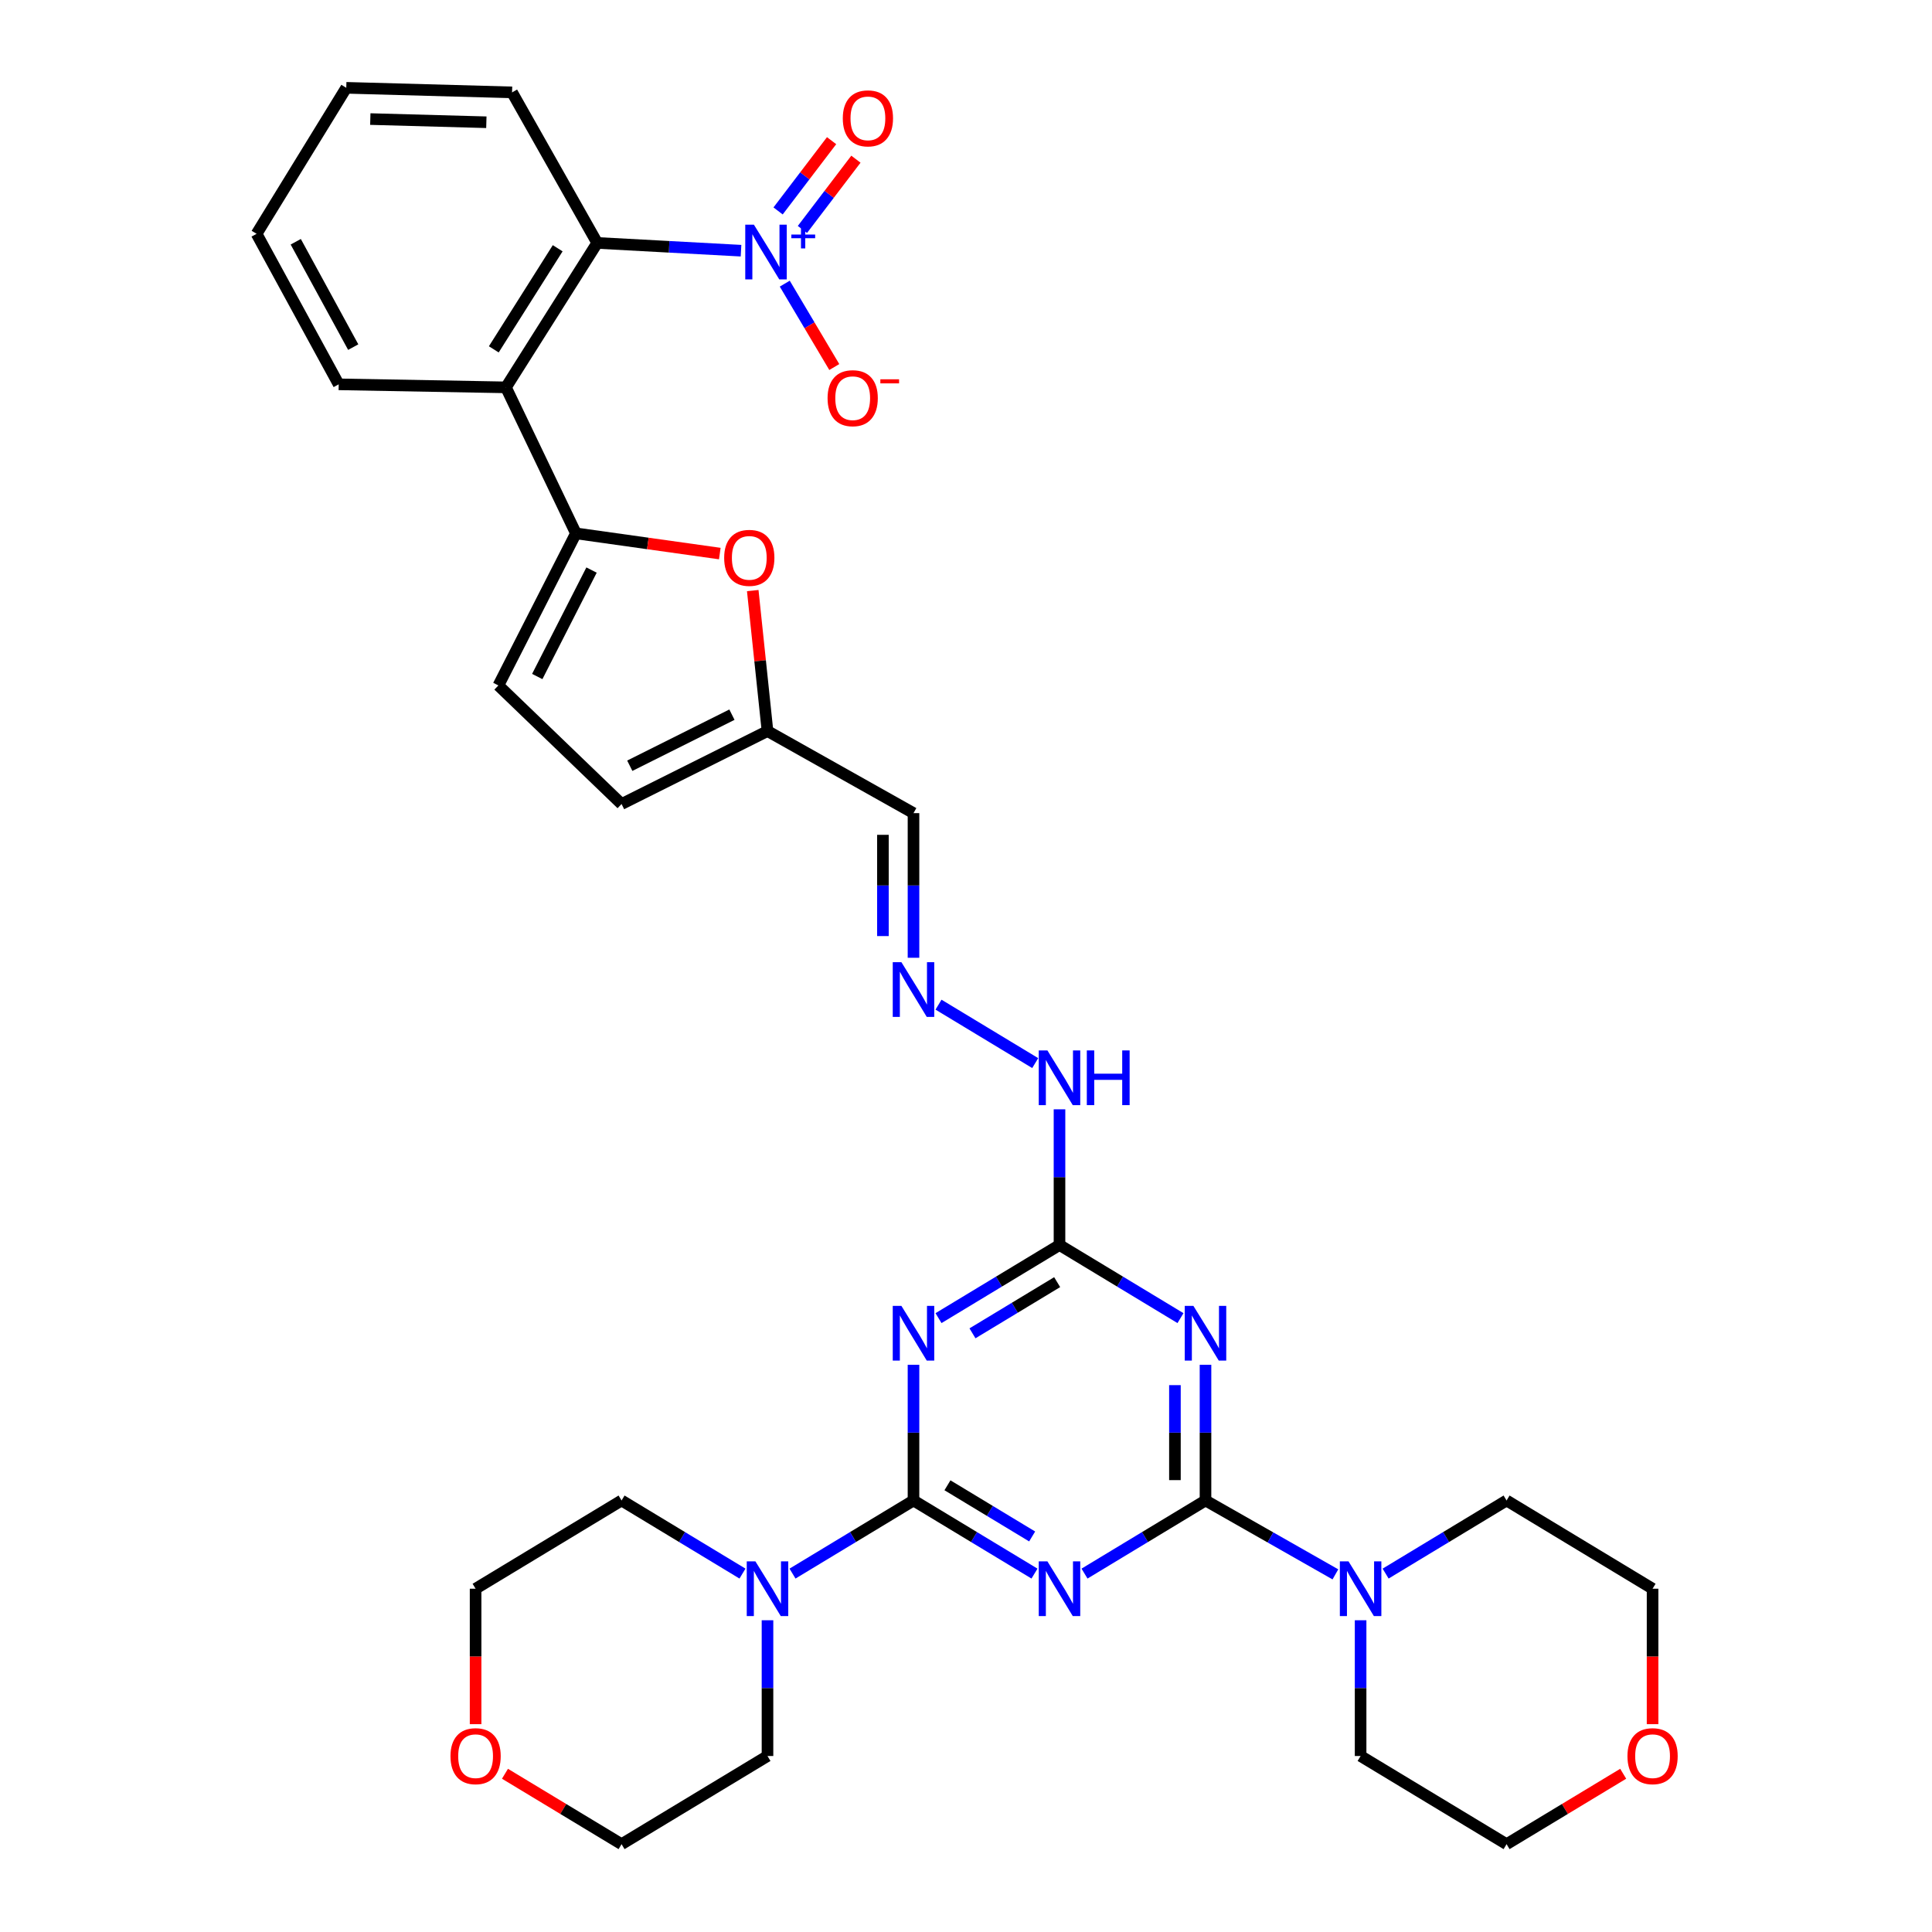<?xml version='1.0' encoding='iso-8859-1'?>
<svg version='1.1' baseProfile='full'
              xmlns='http://www.w3.org/2000/svg'
                      xmlns:rdkit='http://www.rdkit.org/xml'
                      xmlns:xlink='http://www.w3.org/1999/xlink'
                  xml:space='preserve'
width='1000px' height='1000px' viewBox='0 0 1000 1000'>
<!-- END OF HEADER -->
<rect style='opacity:1.0;fill:#FFFFFF;stroke:none' width='1000' height='1000' x='0' y='0'> </rect>
<path class='bond-0' d='M 535.447,814.491 L 504.136,795.568' style='fill:none;fill-rule:evenodd;stroke:#0000FF;stroke-width:6px;stroke-linecap:butt;stroke-linejoin:miter;stroke-opacity:1' />
<path class='bond-0' d='M 504.136,795.568 L 472.825,776.645' style='fill:none;fill-rule:evenodd;stroke:#000000;stroke-width:6px;stroke-linecap:butt;stroke-linejoin:miter;stroke-opacity:1' />
<path class='bond-0' d='M 534.239,795.271 L 512.321,782.024' style='fill:none;fill-rule:evenodd;stroke:#0000FF;stroke-width:6px;stroke-linecap:butt;stroke-linejoin:miter;stroke-opacity:1' />
<path class='bond-0' d='M 512.321,782.024 L 490.403,768.778' style='fill:none;fill-rule:evenodd;stroke:#000000;stroke-width:6px;stroke-linecap:butt;stroke-linejoin:miter;stroke-opacity:1' />
<path class='bond-1' d='M 561.342,814.491 L 592.654,795.568' style='fill:none;fill-rule:evenodd;stroke:#0000FF;stroke-width:6px;stroke-linecap:butt;stroke-linejoin:miter;stroke-opacity:1' />
<path class='bond-1' d='M 592.654,795.568 L 623.965,776.645' style='fill:none;fill-rule:evenodd;stroke:#000000;stroke-width:6px;stroke-linecap:butt;stroke-linejoin:miter;stroke-opacity:1' />
<path class='bond-3' d='M 472.825,776.645 L 472.825,741.527' style='fill:none;fill-rule:evenodd;stroke:#000000;stroke-width:6px;stroke-linecap:butt;stroke-linejoin:miter;stroke-opacity:1' />
<path class='bond-3' d='M 472.825,741.527 L 472.825,706.41' style='fill:none;fill-rule:evenodd;stroke:#0000FF;stroke-width:6px;stroke-linecap:butt;stroke-linejoin:miter;stroke-opacity:1' />
<path class='bond-10' d='M 472.825,776.645 L 441.513,795.568' style='fill:none;fill-rule:evenodd;stroke:#000000;stroke-width:6px;stroke-linecap:butt;stroke-linejoin:miter;stroke-opacity:1' />
<path class='bond-10' d='M 441.513,795.568 L 410.202,814.491' style='fill:none;fill-rule:evenodd;stroke:#0000FF;stroke-width:6px;stroke-linecap:butt;stroke-linejoin:miter;stroke-opacity:1' />
<path class='bond-2' d='M 623.965,776.645 L 623.965,741.527' style='fill:none;fill-rule:evenodd;stroke:#000000;stroke-width:6px;stroke-linecap:butt;stroke-linejoin:miter;stroke-opacity:1' />
<path class='bond-2' d='M 623.965,741.527 L 623.965,706.41' style='fill:none;fill-rule:evenodd;stroke:#0000FF;stroke-width:6px;stroke-linecap:butt;stroke-linejoin:miter;stroke-opacity:1' />
<path class='bond-2' d='M 608.14,766.109 L 608.14,741.527' style='fill:none;fill-rule:evenodd;stroke:#000000;stroke-width:6px;stroke-linecap:butt;stroke-linejoin:miter;stroke-opacity:1' />
<path class='bond-2' d='M 608.14,741.527 L 608.14,716.945' style='fill:none;fill-rule:evenodd;stroke:#0000FF;stroke-width:6px;stroke-linecap:butt;stroke-linejoin:miter;stroke-opacity:1' />
<path class='bond-11' d='M 623.965,776.645 L 657.581,795.768' style='fill:none;fill-rule:evenodd;stroke:#000000;stroke-width:6px;stroke-linecap:butt;stroke-linejoin:miter;stroke-opacity:1' />
<path class='bond-11' d='M 657.581,795.768 L 691.198,814.892' style='fill:none;fill-rule:evenodd;stroke:#0000FF;stroke-width:6px;stroke-linecap:butt;stroke-linejoin:miter;stroke-opacity:1' />
<path class='bond-6' d='M 611.017,682.261 L 579.706,663.338' style='fill:none;fill-rule:evenodd;stroke:#0000FF;stroke-width:6px;stroke-linecap:butt;stroke-linejoin:miter;stroke-opacity:1' />
<path class='bond-6' d='M 579.706,663.338 L 548.395,644.415' style='fill:none;fill-rule:evenodd;stroke:#000000;stroke-width:6px;stroke-linecap:butt;stroke-linejoin:miter;stroke-opacity:1' />
<path class='bond-34' d='M 485.772,682.261 L 517.083,663.338' style='fill:none;fill-rule:evenodd;stroke:#0000FF;stroke-width:6px;stroke-linecap:butt;stroke-linejoin:miter;stroke-opacity:1' />
<path class='bond-34' d='M 517.083,663.338 L 548.395,644.415' style='fill:none;fill-rule:evenodd;stroke:#000000;stroke-width:6px;stroke-linecap:butt;stroke-linejoin:miter;stroke-opacity:1' />
<path class='bond-34' d='M 503.35,690.127 L 525.268,676.881' style='fill:none;fill-rule:evenodd;stroke:#0000FF;stroke-width:6px;stroke-linecap:butt;stroke-linejoin:miter;stroke-opacity:1' />
<path class='bond-34' d='M 525.268,676.881 L 547.186,663.635' style='fill:none;fill-rule:evenodd;stroke:#000000;stroke-width:6px;stroke-linecap:butt;stroke-linejoin:miter;stroke-opacity:1' />
<path class='bond-4' d='M 383.554,129.759 L 346.338,127.748' style='fill:none;fill-rule:evenodd;stroke:#0000FF;stroke-width:6px;stroke-linecap:butt;stroke-linejoin:miter;stroke-opacity:1' />
<path class='bond-4' d='M 346.338,127.748 L 309.122,125.737' style='fill:none;fill-rule:evenodd;stroke:#000000;stroke-width:6px;stroke-linecap:butt;stroke-linejoin:miter;stroke-opacity:1' />
<path class='bond-16' d='M 406.194,146.815 L 419.01,168.396' style='fill:none;fill-rule:evenodd;stroke:#0000FF;stroke-width:6px;stroke-linecap:butt;stroke-linejoin:miter;stroke-opacity:1' />
<path class='bond-16' d='M 419.01,168.396 L 431.826,189.977' style='fill:none;fill-rule:evenodd;stroke:#FF0000;stroke-width:6px;stroke-linecap:butt;stroke-linejoin:miter;stroke-opacity:1' />
<path class='bond-17' d='M 415.329,118.765 L 429.175,100.58' style='fill:none;fill-rule:evenodd;stroke:#0000FF;stroke-width:6px;stroke-linecap:butt;stroke-linejoin:miter;stroke-opacity:1' />
<path class='bond-17' d='M 429.175,100.58 L 443.022,82.394' style='fill:none;fill-rule:evenodd;stroke:#FF0000;stroke-width:6px;stroke-linecap:butt;stroke-linejoin:miter;stroke-opacity:1' />
<path class='bond-17' d='M 402.739,109.179 L 416.585,90.993' style='fill:none;fill-rule:evenodd;stroke:#0000FF;stroke-width:6px;stroke-linecap:butt;stroke-linejoin:miter;stroke-opacity:1' />
<path class='bond-17' d='M 416.585,90.993 L 430.432,72.808' style='fill:none;fill-rule:evenodd;stroke:#FF0000;stroke-width:6px;stroke-linecap:butt;stroke-linejoin:miter;stroke-opacity:1' />
<path class='bond-5' d='M 298.098,276.068 L 335.331,281.295' style='fill:none;fill-rule:evenodd;stroke:#000000;stroke-width:6px;stroke-linecap:butt;stroke-linejoin:miter;stroke-opacity:1' />
<path class='bond-5' d='M 335.331,281.295 L 372.565,286.523' style='fill:none;fill-rule:evenodd;stroke:#FF0000;stroke-width:6px;stroke-linecap:butt;stroke-linejoin:miter;stroke-opacity:1' />
<path class='bond-7' d='M 298.098,276.068 L 261.877,200.498' style='fill:none;fill-rule:evenodd;stroke:#000000;stroke-width:6px;stroke-linecap:butt;stroke-linejoin:miter;stroke-opacity:1' />
<path class='bond-37' d='M 298.098,276.068 L 257.965,354.785' style='fill:none;fill-rule:evenodd;stroke:#000000;stroke-width:6px;stroke-linecap:butt;stroke-linejoin:miter;stroke-opacity:1' />
<path class='bond-37' d='M 306.176,295.063 L 278.083,350.165' style='fill:none;fill-rule:evenodd;stroke:#000000;stroke-width:6px;stroke-linecap:butt;stroke-linejoin:miter;stroke-opacity:1' />
<path class='bond-19' d='M 548.395,644.415 L 548.395,609.297' style='fill:none;fill-rule:evenodd;stroke:#000000;stroke-width:6px;stroke-linecap:butt;stroke-linejoin:miter;stroke-opacity:1' />
<path class='bond-19' d='M 548.395,609.297 L 548.395,574.18' style='fill:none;fill-rule:evenodd;stroke:#0000FF;stroke-width:6px;stroke-linecap:butt;stroke-linejoin:miter;stroke-opacity:1' />
<path class='bond-8' d='M 261.877,200.498 L 309.122,125.737' style='fill:none;fill-rule:evenodd;stroke:#000000;stroke-width:6px;stroke-linecap:butt;stroke-linejoin:miter;stroke-opacity:1' />
<path class='bond-8' d='M 255.587,180.83 L 288.658,128.497' style='fill:none;fill-rule:evenodd;stroke:#000000;stroke-width:6px;stroke-linecap:butt;stroke-linejoin:miter;stroke-opacity:1' />
<path class='bond-22' d='M 261.877,200.498 L 175.31,198.933' style='fill:none;fill-rule:evenodd;stroke:#000000;stroke-width:6px;stroke-linecap:butt;stroke-linejoin:miter;stroke-opacity:1' />
<path class='bond-27' d='M 309.122,125.737 L 265.042,47.811' style='fill:none;fill-rule:evenodd;stroke:#000000;stroke-width:6px;stroke-linecap:butt;stroke-linejoin:miter;stroke-opacity:1' />
<path class='bond-9' d='M 389.618,305.682 L 393.436,342.04' style='fill:none;fill-rule:evenodd;stroke:#FF0000;stroke-width:6px;stroke-linecap:butt;stroke-linejoin:miter;stroke-opacity:1' />
<path class='bond-9' d='M 393.436,342.04 L 397.255,378.399' style='fill:none;fill-rule:evenodd;stroke:#000000;stroke-width:6px;stroke-linecap:butt;stroke-linejoin:miter;stroke-opacity:1' />
<path class='bond-23' d='M 384.308,814.487 L 353.014,795.566' style='fill:none;fill-rule:evenodd;stroke:#0000FF;stroke-width:6px;stroke-linecap:butt;stroke-linejoin:miter;stroke-opacity:1' />
<path class='bond-23' d='M 353.014,795.566 L 321.72,776.645' style='fill:none;fill-rule:evenodd;stroke:#000000;stroke-width:6px;stroke-linecap:butt;stroke-linejoin:miter;stroke-opacity:1' />
<path class='bond-25' d='M 397.255,838.64 L 397.255,873.775' style='fill:none;fill-rule:evenodd;stroke:#0000FF;stroke-width:6px;stroke-linecap:butt;stroke-linejoin:miter;stroke-opacity:1' />
<path class='bond-25' d='M 397.255,873.775 L 397.255,908.91' style='fill:none;fill-rule:evenodd;stroke:#000000;stroke-width:6px;stroke-linecap:butt;stroke-linejoin:miter;stroke-opacity:1' />
<path class='bond-24' d='M 717.194,814.489 L 748.497,795.567' style='fill:none;fill-rule:evenodd;stroke:#0000FF;stroke-width:6px;stroke-linecap:butt;stroke-linejoin:miter;stroke-opacity:1' />
<path class='bond-24' d='M 748.497,795.567 L 779.799,776.645' style='fill:none;fill-rule:evenodd;stroke:#000000;stroke-width:6px;stroke-linecap:butt;stroke-linejoin:miter;stroke-opacity:1' />
<path class='bond-26' d='M 704.247,838.64 L 704.247,873.775' style='fill:none;fill-rule:evenodd;stroke:#0000FF;stroke-width:6px;stroke-linecap:butt;stroke-linejoin:miter;stroke-opacity:1' />
<path class='bond-26' d='M 704.247,873.775 L 704.247,908.91' style='fill:none;fill-rule:evenodd;stroke:#000000;stroke-width:6px;stroke-linecap:butt;stroke-linejoin:miter;stroke-opacity:1' />
<path class='bond-12' d='M 257.965,354.785 L 321.72,416.166' style='fill:none;fill-rule:evenodd;stroke:#000000;stroke-width:6px;stroke-linecap:butt;stroke-linejoin:miter;stroke-opacity:1' />
<path class='bond-13' d='M 397.255,378.399 L 472.825,420.878' style='fill:none;fill-rule:evenodd;stroke:#000000;stroke-width:6px;stroke-linecap:butt;stroke-linejoin:miter;stroke-opacity:1' />
<path class='bond-15' d='M 397.255,378.399 L 321.72,416.166' style='fill:none;fill-rule:evenodd;stroke:#000000;stroke-width:6px;stroke-linecap:butt;stroke-linejoin:miter;stroke-opacity:1' />
<path class='bond-15' d='M 378.848,369.91 L 325.973,396.347' style='fill:none;fill-rule:evenodd;stroke:#000000;stroke-width:6px;stroke-linecap:butt;stroke-linejoin:miter;stroke-opacity:1' />
<path class='bond-14' d='M 485.772,520.01 L 535.826,550.259' style='fill:none;fill-rule:evenodd;stroke:#0000FF;stroke-width:6px;stroke-linecap:butt;stroke-linejoin:miter;stroke-opacity:1' />
<path class='bond-18' d='M 472.825,495.742 L 472.825,458.31' style='fill:none;fill-rule:evenodd;stroke:#0000FF;stroke-width:6px;stroke-linecap:butt;stroke-linejoin:miter;stroke-opacity:1' />
<path class='bond-18' d='M 472.825,458.31 L 472.825,420.878' style='fill:none;fill-rule:evenodd;stroke:#000000;stroke-width:6px;stroke-linecap:butt;stroke-linejoin:miter;stroke-opacity:1' />
<path class='bond-18' d='M 457,484.513 L 457,458.31' style='fill:none;fill-rule:evenodd;stroke:#0000FF;stroke-width:6px;stroke-linecap:butt;stroke-linejoin:miter;stroke-opacity:1' />
<path class='bond-18' d='M 457,458.31 L 457,432.108' style='fill:none;fill-rule:evenodd;stroke:#000000;stroke-width:6px;stroke-linecap:butt;stroke-linejoin:miter;stroke-opacity:1' />
<path class='bond-20' d='M 261.374,918.095 L 291.547,936.32' style='fill:none;fill-rule:evenodd;stroke:#FF0000;stroke-width:6px;stroke-linecap:butt;stroke-linejoin:miter;stroke-opacity:1' />
<path class='bond-20' d='M 291.547,936.32 L 321.72,954.545' style='fill:none;fill-rule:evenodd;stroke:#000000;stroke-width:6px;stroke-linecap:butt;stroke-linejoin:miter;stroke-opacity:1' />
<path class='bond-36' d='M 246.167,892.425 L 246.167,857.37' style='fill:none;fill-rule:evenodd;stroke:#FF0000;stroke-width:6px;stroke-linecap:butt;stroke-linejoin:miter;stroke-opacity:1' />
<path class='bond-36' d='M 246.167,857.37 L 246.167,822.315' style='fill:none;fill-rule:evenodd;stroke:#000000;stroke-width:6px;stroke-linecap:butt;stroke-linejoin:miter;stroke-opacity:1' />
<path class='bond-21' d='M 840.162,918.093 L 809.981,936.319' style='fill:none;fill-rule:evenodd;stroke:#FF0000;stroke-width:6px;stroke-linecap:butt;stroke-linejoin:miter;stroke-opacity:1' />
<path class='bond-21' d='M 809.981,936.319 L 779.799,954.545' style='fill:none;fill-rule:evenodd;stroke:#000000;stroke-width:6px;stroke-linecap:butt;stroke-linejoin:miter;stroke-opacity:1' />
<path class='bond-35' d='M 855.369,892.425 L 855.369,857.37' style='fill:none;fill-rule:evenodd;stroke:#FF0000;stroke-width:6px;stroke-linecap:butt;stroke-linejoin:miter;stroke-opacity:1' />
<path class='bond-35' d='M 855.369,857.37 L 855.369,822.315' style='fill:none;fill-rule:evenodd;stroke:#000000;stroke-width:6px;stroke-linecap:butt;stroke-linejoin:miter;stroke-opacity:1' />
<path class='bond-32' d='M 175.31,198.933 L 132.812,121.025' style='fill:none;fill-rule:evenodd;stroke:#000000;stroke-width:6px;stroke-linecap:butt;stroke-linejoin:miter;stroke-opacity:1' />
<path class='bond-32' d='M 182.827,179.669 L 153.079,125.133' style='fill:none;fill-rule:evenodd;stroke:#000000;stroke-width:6px;stroke-linecap:butt;stroke-linejoin:miter;stroke-opacity:1' />
<path class='bond-29' d='M 321.72,776.645 L 246.167,822.315' style='fill:none;fill-rule:evenodd;stroke:#000000;stroke-width:6px;stroke-linecap:butt;stroke-linejoin:miter;stroke-opacity:1' />
<path class='bond-28' d='M 779.799,776.645 L 855.369,822.315' style='fill:none;fill-rule:evenodd;stroke:#000000;stroke-width:6px;stroke-linecap:butt;stroke-linejoin:miter;stroke-opacity:1' />
<path class='bond-30' d='M 397.255,908.91 L 321.72,954.545' style='fill:none;fill-rule:evenodd;stroke:#000000;stroke-width:6px;stroke-linecap:butt;stroke-linejoin:miter;stroke-opacity:1' />
<path class='bond-31' d='M 704.247,908.91 L 779.799,954.545' style='fill:none;fill-rule:evenodd;stroke:#000000;stroke-width:6px;stroke-linecap:butt;stroke-linejoin:miter;stroke-opacity:1' />
<path class='bond-38' d='M 265.042,47.811 L 179.23,45.455' style='fill:none;fill-rule:evenodd;stroke:#000000;stroke-width:6px;stroke-linecap:butt;stroke-linejoin:miter;stroke-opacity:1' />
<path class='bond-38' d='M 251.736,63.276 L 191.668,61.626' style='fill:none;fill-rule:evenodd;stroke:#000000;stroke-width:6px;stroke-linecap:butt;stroke-linejoin:miter;stroke-opacity:1' />
<path class='bond-33' d='M 132.812,121.025 L 179.23,45.455' style='fill:none;fill-rule:evenodd;stroke:#000000;stroke-width:6px;stroke-linecap:butt;stroke-linejoin:miter;stroke-opacity:1' />
<path  class='atom-0' d='M 542.135 808.155
L 551.415 823.155
Q 552.335 824.635, 553.815 827.315
Q 555.295 829.995, 555.375 830.155
L 555.375 808.155
L 559.135 808.155
L 559.135 836.475
L 555.255 836.475
L 545.295 820.075
Q 544.135 818.155, 542.895 815.955
Q 541.695 813.755, 541.335 813.075
L 541.335 836.475
L 537.655 836.475
L 537.655 808.155
L 542.135 808.155
' fill='#0000FF'/>
<path  class='atom-3' d='M 617.705 675.926
L 626.985 690.926
Q 627.905 692.406, 629.385 695.086
Q 630.865 697.766, 630.945 697.926
L 630.945 675.926
L 634.705 675.926
L 634.705 704.246
L 630.825 704.246
L 620.865 687.846
Q 619.705 685.926, 618.465 683.726
Q 617.265 681.526, 616.905 680.846
L 616.905 704.246
L 613.225 704.246
L 613.225 675.926
L 617.705 675.926
' fill='#0000FF'/>
<path  class='atom-4' d='M 466.565 675.926
L 475.845 690.926
Q 476.765 692.406, 478.245 695.086
Q 479.725 697.766, 479.805 697.926
L 479.805 675.926
L 483.565 675.926
L 483.565 704.246
L 479.685 704.246
L 469.725 687.846
Q 468.565 685.926, 467.325 683.726
Q 466.125 681.526, 465.765 680.846
L 465.765 704.246
L 462.085 704.246
L 462.085 675.926
L 466.565 675.926
' fill='#0000FF'/>
<path  class='atom-5' d='M 390.221 116.298
L 399.501 131.298
Q 400.421 132.778, 401.901 135.458
Q 403.381 138.138, 403.461 138.298
L 403.461 116.298
L 407.221 116.298
L 407.221 144.618
L 403.341 144.618
L 393.381 128.218
Q 392.221 126.298, 390.981 124.098
Q 389.781 121.898, 389.421 121.218
L 389.421 144.618
L 385.741 144.618
L 385.741 116.298
L 390.221 116.298
' fill='#0000FF'/>
<path  class='atom-5' d='M 409.597 121.402
L 414.587 121.402
L 414.587 116.149
L 416.804 116.149
L 416.804 121.402
L 421.926 121.402
L 421.926 123.303
L 416.804 123.303
L 416.804 128.583
L 414.587 128.583
L 414.587 123.303
L 409.597 123.303
L 409.597 121.402
' fill='#0000FF'/>
<path  class='atom-10' d='M 374.83 288.746
Q 374.83 281.946, 378.19 278.146
Q 381.55 274.346, 387.83 274.346
Q 394.11 274.346, 397.47 278.146
Q 400.83 281.946, 400.83 288.746
Q 400.83 295.626, 397.43 299.546
Q 394.03 303.426, 387.83 303.426
Q 381.59 303.426, 378.19 299.546
Q 374.83 295.666, 374.83 288.746
M 387.83 300.226
Q 392.15 300.226, 394.47 297.346
Q 396.83 294.426, 396.83 288.746
Q 396.83 283.186, 394.47 280.386
Q 392.15 277.546, 387.83 277.546
Q 383.51 277.546, 381.15 280.346
Q 378.83 283.146, 378.83 288.746
Q 378.83 294.466, 381.15 297.346
Q 383.51 300.226, 387.83 300.226
' fill='#FF0000'/>
<path  class='atom-11' d='M 390.995 808.155
L 400.275 823.155
Q 401.195 824.635, 402.675 827.315
Q 404.155 829.995, 404.235 830.155
L 404.235 808.155
L 407.995 808.155
L 407.995 836.475
L 404.115 836.475
L 394.155 820.075
Q 392.995 818.155, 391.755 815.955
Q 390.555 813.755, 390.195 813.075
L 390.195 836.475
L 386.515 836.475
L 386.515 808.155
L 390.995 808.155
' fill='#0000FF'/>
<path  class='atom-12' d='M 697.987 808.155
L 707.267 823.155
Q 708.187 824.635, 709.667 827.315
Q 711.147 829.995, 711.227 830.155
L 711.227 808.155
L 714.987 808.155
L 714.987 836.475
L 711.107 836.475
L 701.147 820.075
Q 699.987 818.155, 698.747 815.955
Q 697.547 813.755, 697.187 813.075
L 697.187 836.475
L 693.507 836.475
L 693.507 808.155
L 697.987 808.155
' fill='#0000FF'/>
<path  class='atom-15' d='M 466.565 498.025
L 475.845 513.025
Q 476.765 514.505, 478.245 517.185
Q 479.725 519.865, 479.805 520.025
L 479.805 498.025
L 483.565 498.025
L 483.565 526.345
L 479.685 526.345
L 469.725 509.945
Q 468.565 508.025, 467.325 505.825
Q 466.125 503.625, 465.765 502.945
L 465.765 526.345
L 462.085 526.345
L 462.085 498.025
L 466.565 498.025
' fill='#0000FF'/>
<path  class='atom-17' d='M 428.352 206.099
Q 428.352 199.299, 431.712 195.499
Q 435.072 191.699, 441.352 191.699
Q 447.632 191.699, 450.992 195.499
Q 454.352 199.299, 454.352 206.099
Q 454.352 212.979, 450.952 216.899
Q 447.552 220.779, 441.352 220.779
Q 435.112 220.779, 431.712 216.899
Q 428.352 213.019, 428.352 206.099
M 441.352 217.579
Q 445.672 217.579, 447.992 214.699
Q 450.352 211.779, 450.352 206.099
Q 450.352 200.539, 447.992 197.739
Q 445.672 194.899, 441.352 194.899
Q 437.032 194.899, 434.672 197.699
Q 432.352 200.499, 432.352 206.099
Q 432.352 211.819, 434.672 214.699
Q 437.032 217.579, 441.352 217.579
' fill='#FF0000'/>
<path  class='atom-17' d='M 455.672 196.321
L 465.361 196.321
L 465.361 198.433
L 455.672 198.433
L 455.672 196.321
' fill='#FF0000'/>
<path  class='atom-18' d='M 436.229 61.262
Q 436.229 54.462, 439.589 50.662
Q 442.949 46.862, 449.229 46.862
Q 455.509 46.862, 458.869 50.662
Q 462.229 54.462, 462.229 61.262
Q 462.229 68.142, 458.829 72.062
Q 455.429 75.942, 449.229 75.942
Q 442.989 75.942, 439.589 72.062
Q 436.229 68.182, 436.229 61.262
M 449.229 72.742
Q 453.549 72.742, 455.869 69.862
Q 458.229 66.942, 458.229 61.262
Q 458.229 55.702, 455.869 52.902
Q 453.549 50.062, 449.229 50.062
Q 444.909 50.062, 442.549 52.862
Q 440.229 55.662, 440.229 61.262
Q 440.229 66.982, 442.549 69.862
Q 444.909 72.742, 449.229 72.742
' fill='#FF0000'/>
<path  class='atom-20' d='M 542.135 543.696
L 551.415 558.696
Q 552.335 560.176, 553.815 562.856
Q 555.295 565.536, 555.375 565.696
L 555.375 543.696
L 559.135 543.696
L 559.135 572.016
L 555.255 572.016
L 545.295 555.616
Q 544.135 553.696, 542.895 551.496
Q 541.695 549.296, 541.335 548.616
L 541.335 572.016
L 537.655 572.016
L 537.655 543.696
L 542.135 543.696
' fill='#0000FF'/>
<path  class='atom-20' d='M 562.535 543.696
L 566.375 543.696
L 566.375 555.736
L 580.855 555.736
L 580.855 543.696
L 584.695 543.696
L 584.695 572.016
L 580.855 572.016
L 580.855 558.936
L 566.375 558.936
L 566.375 572.016
L 562.535 572.016
L 562.535 543.696
' fill='#0000FF'/>
<path  class='atom-21' d='M 233.167 908.99
Q 233.167 902.19, 236.527 898.39
Q 239.887 894.59, 246.167 894.59
Q 252.447 894.59, 255.807 898.39
Q 259.167 902.19, 259.167 908.99
Q 259.167 915.87, 255.767 919.79
Q 252.367 923.67, 246.167 923.67
Q 239.927 923.67, 236.527 919.79
Q 233.167 915.91, 233.167 908.99
M 246.167 920.47
Q 250.487 920.47, 252.807 917.59
Q 255.167 914.67, 255.167 908.99
Q 255.167 903.43, 252.807 900.63
Q 250.487 897.79, 246.167 897.79
Q 241.847 897.79, 239.487 900.59
Q 237.167 903.39, 237.167 908.99
Q 237.167 914.71, 239.487 917.59
Q 241.847 920.47, 246.167 920.47
' fill='#FF0000'/>
<path  class='atom-22' d='M 842.369 908.99
Q 842.369 902.19, 845.729 898.39
Q 849.089 894.59, 855.369 894.59
Q 861.649 894.59, 865.009 898.39
Q 868.369 902.19, 868.369 908.99
Q 868.369 915.87, 864.969 919.79
Q 861.569 923.67, 855.369 923.67
Q 849.129 923.67, 845.729 919.79
Q 842.369 915.91, 842.369 908.99
M 855.369 920.47
Q 859.689 920.47, 862.009 917.59
Q 864.369 914.67, 864.369 908.99
Q 864.369 903.43, 862.009 900.63
Q 859.689 897.79, 855.369 897.79
Q 851.049 897.79, 848.689 900.59
Q 846.369 903.39, 846.369 908.99
Q 846.369 914.71, 848.689 917.59
Q 851.049 920.47, 855.369 920.47
' fill='#FF0000'/>
</svg>
